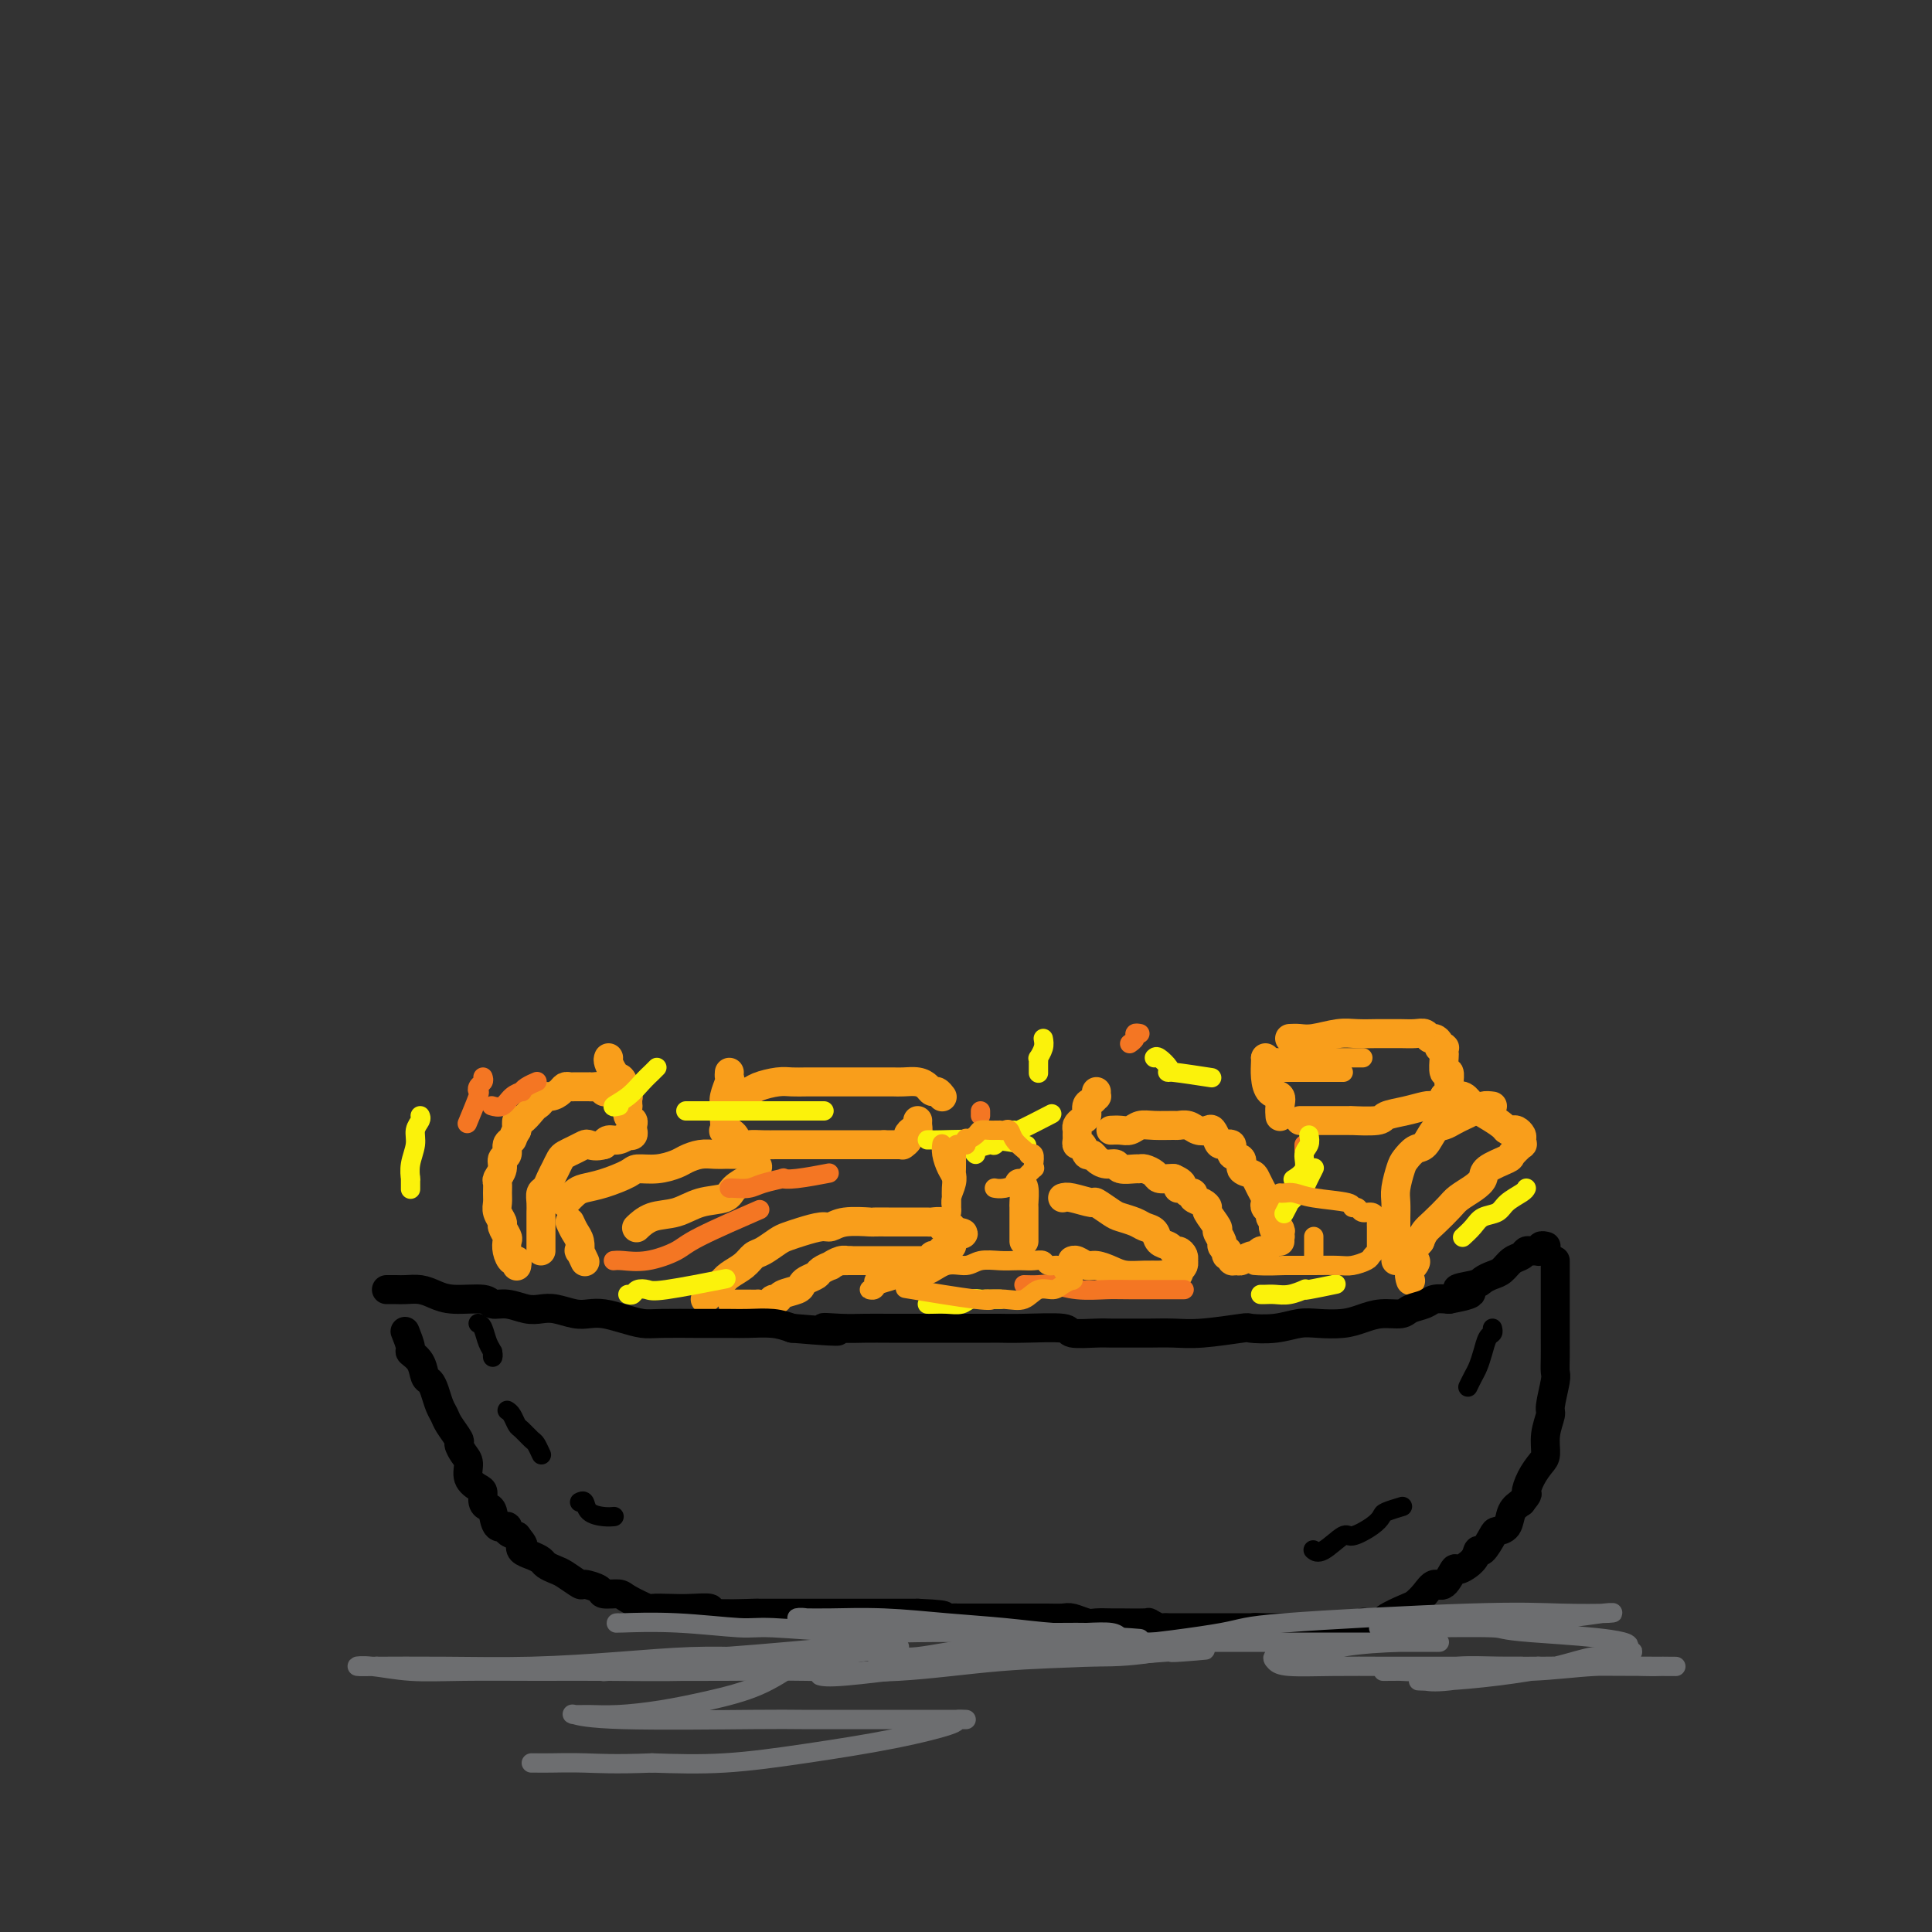 <svg viewBox='0 0 400 400' version='1.1' xmlns='http://www.w3.org/2000/svg' xmlns:xlink='http://www.w3.org/1999/xlink'><rect x="0" y="0" width="400" height="400" fill="#333333" stroke="none"/><g fill='none' stroke='#000000' stroke-width='6' stroke-linecap='round' stroke-linejoin='round'><path d='M84,276c-0.128,-0.320 -0.256,-0.639 0,0c0.256,0.639 0.895,2.237 1,3c0.105,0.763 -0.323,0.693 0,1c0.323,0.307 1.396,0.992 2,2c0.604,1.008 0.740,2.339 1,3c0.260,0.661 0.646,0.651 1,1c0.354,0.349 0.677,1.057 1,2c0.323,0.943 0.646,2.122 1,3c0.354,0.878 0.738,1.457 1,2c0.262,0.543 0.400,1.051 1,2c0.600,0.949 1.662,2.341 2,3c0.338,0.659 -0.046,0.586 0,1c0.046,0.414 0.524,1.314 1,2c0.476,0.686 0.950,1.157 1,2c0.050,0.843 -0.323,2.058 0,3c0.323,0.942 1.344,1.612 2,2c0.656,0.388 0.948,0.494 1,1c0.052,0.506 -0.136,1.413 0,2c0.136,0.587 0.595,0.854 1,1c0.405,0.146 0.755,0.172 1,1c0.245,0.828 0.385,2.459 1,3c0.615,0.541 1.704,-0.008 2,0c0.296,0.008 -0.201,0.574 0,1c0.201,0.426 1.101,0.713 2,1'/><path d='M107,318c1.798,2.262 1.293,1.915 1,2c-0.293,0.085 -0.373,0.600 0,1c0.373,0.400 1.201,0.683 2,1c0.799,0.317 1.570,0.667 2,1c0.430,0.333 0.519,0.649 1,1c0.481,0.351 1.355,0.738 2,1c0.645,0.262 1.060,0.400 2,1c0.940,0.600 2.406,1.663 3,2c0.594,0.337 0.317,-0.052 1,0c0.683,0.052 2.328,0.543 3,1c0.672,0.457 0.373,0.879 1,1c0.627,0.121 2.180,-0.059 3,0c0.820,0.059 0.906,0.356 2,1c1.094,0.644 3.195,1.636 4,2c0.805,0.364 0.313,0.101 1,0c0.687,-0.101 2.554,-0.041 4,0c1.446,0.041 2.472,0.064 4,0c1.528,-0.064 3.560,-0.213 4,0c0.440,0.213 -0.710,0.789 1,1c1.710,0.211 6.282,0.056 8,0c1.718,-0.056 0.584,-0.015 1,0c0.416,0.015 2.383,0.004 4,0c1.617,-0.004 2.883,-0.001 4,0c1.117,0.001 2.084,0.000 3,0c0.916,-0.000 1.781,-0.000 3,0c1.219,0.000 2.791,0.000 4,0c1.209,-0.000 2.056,-0.000 3,0c0.944,0.000 1.985,0.000 3,0c1.015,-0.000 2.004,-0.000 3,0c0.996,0.000 1.999,0.000 3,0c1.001,-0.000 2.001,-0.000 3,0'/><path d='M190,334c9.199,0.381 4.197,0.834 3,1c-1.197,0.166 1.410,0.044 3,0c1.590,-0.044 2.161,-0.012 3,0c0.839,0.012 1.944,0.003 3,0c1.056,-0.003 2.064,-0.001 3,0c0.936,0.001 1.802,0.001 3,0c1.198,-0.001 2.728,-0.001 4,0c1.272,0.001 2.284,0.004 3,0c0.716,-0.004 1.135,-0.015 2,0c0.865,0.015 2.176,0.057 3,0c0.824,-0.057 1.162,-0.211 2,0c0.838,0.211 2.176,0.789 3,1c0.824,0.211 1.133,0.056 2,0c0.867,-0.056 2.292,-0.011 3,0c0.708,0.011 0.701,-0.011 2,0c1.299,0.011 3.905,0.056 5,0c1.095,-0.056 0.679,-0.211 1,0c0.321,0.211 1.381,0.789 2,1c0.619,0.211 0.799,0.057 1,0c0.201,-0.057 0.425,-0.015 1,0c0.575,0.015 1.501,0.004 2,0c0.499,-0.004 0.570,-0.001 1,0c0.430,0.001 1.218,0.000 2,0c0.782,-0.000 1.557,-0.000 2,0c0.443,0.000 0.553,0.000 1,0c0.447,-0.000 1.232,-0.000 2,0c0.768,0.000 1.521,0.000 2,0c0.479,-0.000 0.685,-0.000 1,0c0.315,0.000 0.739,0.000 1,0c0.261,-0.000 0.360,-0.000 1,0c0.640,0.000 1.820,0.000 3,0'/><path d='M260,337c11.020,0.464 3.569,0.124 1,0c-2.569,-0.124 -0.255,-0.033 1,0c1.255,0.033 1.453,0.009 2,0c0.547,-0.009 1.443,-0.002 2,0c0.557,0.002 0.776,0.001 1,0c0.224,-0.001 0.455,-0.000 1,0c0.545,0.000 1.406,0.001 2,0c0.594,-0.001 0.923,-0.004 2,0c1.077,0.004 2.902,0.015 4,0c1.098,-0.015 1.468,-0.056 2,0c0.532,0.056 1.225,0.209 2,0c0.775,-0.209 1.633,-0.781 2,-1c0.367,-0.219 0.244,-0.085 1,0c0.756,0.085 2.391,0.123 3,0c0.609,-0.123 0.194,-0.405 1,-1c0.806,-0.595 2.834,-1.501 4,-2c1.166,-0.499 1.468,-0.590 2,-1c0.532,-0.410 1.292,-1.138 2,-2c0.708,-0.862 1.363,-1.858 2,-2c0.637,-0.142 1.256,0.570 2,0c0.744,-0.570 1.613,-2.423 2,-3c0.387,-0.577 0.293,0.122 1,0c0.707,-0.122 2.216,-1.066 3,-2c0.784,-0.934 0.844,-1.859 1,-2c0.156,-0.141 0.408,0.503 1,0c0.592,-0.503 1.523,-2.151 2,-3c0.477,-0.849 0.499,-0.898 1,-1c0.501,-0.102 1.481,-0.258 2,-1c0.519,-0.742 0.577,-2.069 1,-3c0.423,-0.931 1.212,-1.465 2,-2'/><path d='M315,311c1.741,-2.171 1.092,-1.598 1,-2c-0.092,-0.402 0.372,-1.778 1,-3c0.628,-1.222 1.421,-2.288 2,-3c0.579,-0.712 0.943,-1.070 1,-2c0.057,-0.930 -0.195,-2.433 0,-4c0.195,-1.567 0.837,-3.198 1,-4c0.163,-0.802 -0.152,-0.774 0,-2c0.152,-1.226 0.773,-3.707 1,-5c0.227,-1.293 0.061,-1.400 0,-2c-0.061,-0.600 -0.016,-1.694 0,-3c0.016,-1.306 0.004,-2.825 0,-4c-0.004,-1.175 -0.001,-2.006 0,-3c0.001,-0.994 0.000,-2.150 0,-3c-0.000,-0.850 -0.000,-1.394 0,-2c0.000,-0.606 0.000,-1.276 0,-2c-0.000,-0.724 -0.000,-1.504 0,-2c0.000,-0.496 0.000,-0.707 0,-1c-0.000,-0.293 -0.000,-0.667 0,-1c0.000,-0.333 0.000,-0.625 0,-1c-0.000,-0.375 -0.000,-0.832 0,-1c0.000,-0.168 0.000,-0.048 0,0c-0.000,0.048 -0.000,0.024 0,0'/></g>
<g fill='none' stroke='#F99E1B' stroke-width='6' stroke-linecap='round' stroke-linejoin='round'><path d='M146,269c1.119,-1.087 2.238,-2.174 3,-3c0.762,-0.826 1.167,-1.391 2,-2c0.833,-0.609 2.096,-1.262 3,-2c0.904,-0.738 1.451,-1.559 2,-2c0.549,-0.441 1.099,-0.500 2,-1c0.901,-0.500 2.152,-1.439 3,-2c0.848,-0.561 1.291,-0.742 2,-1c0.709,-0.258 1.683,-0.591 3,-1c1.317,-0.409 2.977,-0.894 4,-1c1.023,-0.106 1.409,0.168 2,0c0.591,-0.168 1.389,-0.777 3,-1c1.611,-0.223 4.036,-0.060 5,0c0.964,0.060 0.467,0.016 1,0c0.533,-0.016 2.097,-0.004 3,0c0.903,0.004 1.144,0.001 2,0c0.856,-0.001 2.328,-0.001 3,0c0.672,0.001 0.543,0.004 1,0c0.457,-0.004 1.498,-0.015 2,0c0.502,0.015 0.464,0.056 1,0c0.536,-0.056 1.646,-0.208 2,0c0.354,0.208 -0.050,0.777 0,1c0.050,0.223 0.552,0.098 1,0c0.448,-0.098 0.842,-0.171 1,0c0.158,0.171 0.079,0.585 0,1'/><path d='M197,255c4.794,0.238 1.281,0.833 0,1c-1.281,0.167 -0.328,-0.095 0,0c0.328,0.095 0.032,0.548 0,1c-0.032,0.452 0.202,0.905 0,1c-0.202,0.095 -0.838,-0.167 -1,0c-0.162,0.167 0.150,0.763 0,1c-0.150,0.237 -0.762,0.115 -1,0c-0.238,-0.115 -0.101,-0.223 0,0c0.101,0.223 0.167,0.778 0,1c-0.167,0.222 -0.566,0.112 -1,0c-0.434,-0.112 -0.904,-0.226 -1,0c-0.096,0.226 0.180,0.793 0,1c-0.180,0.207 -0.818,0.056 -1,0c-0.182,-0.056 0.092,-0.015 0,0c-0.092,0.015 -0.549,0.004 -1,0c-0.451,-0.004 -0.894,-0.001 -1,0c-0.106,0.001 0.126,0.000 0,0c-0.126,-0.000 -0.610,-0.000 -1,0c-0.390,0.000 -0.685,0.000 -1,0c-0.315,-0.000 -0.649,-0.000 -1,0c-0.351,0.000 -0.720,0.000 -1,0c-0.280,-0.000 -0.470,-0.000 -1,0c-0.530,0.000 -1.398,0.000 -2,0c-0.602,-0.000 -0.938,-0.000 -1,0c-0.062,0.000 0.149,0.000 0,0c-0.149,-0.000 -0.659,-0.000 -1,0c-0.341,0.000 -0.515,0.000 -1,0c-0.485,-0.000 -1.281,-0.000 -2,0c-0.719,0.000 -1.359,0.000 -2,0'/><path d='M176,261c-2.676,0.017 -1.365,0.060 -1,0c0.365,-0.060 -0.216,-0.223 -1,0c-0.784,0.223 -1.772,0.833 -2,1c-0.228,0.167 0.303,-0.110 0,0c-0.303,0.110 -1.441,0.607 -2,1c-0.559,0.393 -0.539,0.682 -1,1c-0.461,0.318 -1.405,0.664 -2,1c-0.595,0.336 -0.842,0.664 -1,1c-0.158,0.336 -0.226,0.682 -1,1c-0.774,0.318 -2.254,0.607 -3,1c-0.746,0.393 -0.759,0.890 -1,1c-0.241,0.110 -0.710,-0.167 -1,0c-0.290,0.167 -0.401,0.777 -1,1c-0.599,0.223 -1.688,0.060 -2,0c-0.312,-0.060 0.151,-0.016 0,0c-0.151,0.016 -0.916,0.004 -2,0c-1.084,-0.004 -2.486,-0.001 -3,0c-0.514,0.001 -0.138,0.000 0,0c0.138,-0.000 0.040,-0.000 0,0c-0.040,0.000 -0.020,0.000 0,0'/><path d='M230,234c0.663,-0.030 1.327,-0.061 2,0c0.673,0.061 1.356,0.213 2,0c0.644,-0.213 1.250,-0.790 2,-1c0.750,-0.210 1.643,-0.053 3,0c1.357,0.053 3.180,0.000 4,0c0.820,-0.000 0.639,0.051 1,0c0.361,-0.051 1.263,-0.203 2,0c0.737,0.203 1.309,0.763 2,1c0.691,0.237 1.500,0.153 2,0c0.500,-0.153 0.692,-0.374 1,0c0.308,0.374 0.732,1.342 1,2c0.268,0.658 0.382,1.006 1,1c0.618,-0.006 1.742,-0.366 2,0c0.258,0.366 -0.348,1.459 0,2c0.348,0.541 1.651,0.529 2,1c0.349,0.471 -0.257,1.425 0,2c0.257,0.575 1.375,0.770 2,1c0.625,0.230 0.755,0.495 1,1c0.245,0.505 0.606,1.248 1,2c0.394,0.752 0.823,1.511 1,2c0.177,0.489 0.103,0.708 0,1c-0.103,0.292 -0.234,0.655 0,1c0.234,0.345 0.832,0.670 1,1c0.168,0.330 -0.095,0.666 0,1c0.095,0.334 0.547,0.667 1,1'/><path d='M264,253c2.182,3.123 0.637,1.429 0,1c-0.637,-0.429 -0.367,0.407 0,1c0.367,0.593 0.830,0.942 1,1c0.170,0.058 0.046,-0.177 0,0c-0.046,0.177 -0.013,0.765 0,1c0.013,0.235 0.007,0.118 0,0'/><path d='M227,226c-0.022,0.449 -0.044,0.898 0,1c0.044,0.102 0.153,-0.141 0,0c-0.153,0.141 -0.566,0.668 -1,1c-0.434,0.332 -0.887,0.470 -1,1c-0.113,0.530 0.113,1.451 0,2c-0.113,0.549 -0.566,0.724 -1,1c-0.434,0.276 -0.849,0.653 -1,1c-0.151,0.347 -0.037,0.665 0,1c0.037,0.335 -0.001,0.686 0,1c0.001,0.314 0.042,0.591 0,1c-0.042,0.409 -0.167,0.949 0,1c0.167,0.051 0.625,-0.389 1,0c0.375,0.389 0.668,1.606 1,2c0.332,0.394 0.703,-0.034 1,0c0.297,0.034 0.521,0.531 1,1c0.479,0.469 1.214,0.910 2,1c0.786,0.090 1.624,-0.173 2,0c0.376,0.173 0.290,0.781 1,1c0.710,0.219 2.217,0.048 3,0c0.783,-0.048 0.843,0.026 1,0c0.157,-0.026 0.409,-0.150 1,0c0.591,0.150 1.519,0.576 2,1c0.481,0.424 0.514,0.845 1,1c0.486,0.155 1.425,0.044 2,0c0.575,-0.044 0.788,-0.022 1,0'/><path d='M243,244c2.962,1.244 1.366,1.853 1,2c-0.366,0.147 0.497,-0.168 1,0c0.503,0.168 0.647,0.819 1,1c0.353,0.181 0.916,-0.108 1,0c0.084,0.108 -0.309,0.614 0,1c0.309,0.386 1.322,0.652 2,1c0.678,0.348 1.023,0.780 1,1c-0.023,0.220 -0.414,0.230 0,1c0.414,0.770 1.631,2.301 2,3c0.369,0.699 -0.111,0.564 0,1c0.111,0.436 0.813,1.441 1,2c0.187,0.559 -0.142,0.670 0,1c0.142,0.330 0.755,0.877 1,1c0.245,0.123 0.121,-0.178 0,0c-0.121,0.178 -0.241,0.833 0,1c0.241,0.167 0.842,-0.156 1,0c0.158,0.156 -0.126,0.789 0,1c0.126,0.211 0.664,0.000 1,0c0.336,-0.000 0.472,0.210 1,0c0.528,-0.210 1.448,-0.841 2,-1c0.552,-0.159 0.736,0.153 1,0c0.264,-0.153 0.610,-0.772 1,-1c0.390,-0.228 0.826,-0.065 1,0c0.174,0.065 0.087,0.033 0,0'/><path d='M129,227c-0.374,-0.415 -0.748,-0.829 -1,-1c-0.252,-0.171 -0.384,-0.098 -1,0c-0.616,0.098 -1.718,0.223 -2,0c-0.282,-0.223 0.256,-0.792 0,-1c-0.256,-0.208 -1.308,-0.056 -2,0c-0.692,0.056 -1.026,0.015 -1,0c0.026,-0.015 0.410,-0.004 0,0c-0.410,0.004 -1.616,0.000 -2,0c-0.384,-0.000 0.052,0.003 0,0c-0.052,-0.003 -0.594,-0.011 -1,0c-0.406,0.011 -0.677,0.041 -1,0c-0.323,-0.041 -0.699,-0.152 -1,0c-0.301,0.152 -0.529,0.566 -1,1c-0.471,0.434 -1.186,0.889 -2,1c-0.814,0.111 -1.727,-0.120 -2,0c-0.273,0.120 0.095,0.591 0,1c-0.095,0.409 -0.653,0.756 -1,1c-0.347,0.244 -0.485,0.385 -1,1c-0.515,0.615 -1.408,1.704 -2,2c-0.592,0.296 -0.883,-0.201 -1,0c-0.117,0.201 -0.058,1.101 0,2'/><path d='M107,234c-0.935,1.505 -0.771,1.768 -1,2c-0.229,0.232 -0.850,0.433 -1,1c-0.150,0.567 0.170,1.499 0,2c-0.170,0.501 -0.830,0.571 -1,1c-0.170,0.429 0.151,1.217 0,2c-0.151,0.783 -0.774,1.560 -1,2c-0.226,0.440 -0.057,0.542 0,1c0.057,0.458 0.000,1.274 0,2c-0.000,0.726 0.056,1.364 0,2c-0.056,0.636 -0.225,1.269 0,2c0.225,0.731 0.844,1.560 1,2c0.156,0.440 -0.152,0.490 0,1c0.152,0.510 0.762,1.481 1,2c0.238,0.519 0.102,0.588 0,1c-0.102,0.412 -0.171,1.168 0,2c0.171,0.832 0.582,1.738 1,2c0.418,0.262 0.843,-0.122 1,0c0.157,0.122 0.045,0.749 0,1c-0.045,0.251 -0.022,0.125 0,0'/><path d='M126,219c-0.089,0.225 -0.178,0.450 0,1c0.178,0.550 0.622,1.423 1,2c0.378,0.577 0.690,0.856 1,1c0.310,0.144 0.619,0.152 1,1c0.381,0.848 0.833,2.535 1,3c0.167,0.465 0.049,-0.293 0,0c-0.049,0.293 -0.027,1.636 0,2c0.027,0.364 0.060,-0.252 0,0c-0.060,0.252 -0.213,1.373 0,2c0.213,0.627 0.790,0.760 1,1c0.210,0.240 0.052,0.586 0,1c-0.052,0.414 0.002,0.894 0,1c-0.002,0.106 -0.059,-0.164 0,0c0.059,0.164 0.233,0.761 0,1c-0.233,0.239 -0.875,0.119 -1,0c-0.125,-0.119 0.265,-0.238 0,0c-0.265,0.238 -1.187,0.833 -2,1c-0.813,0.167 -1.518,-0.095 -2,0c-0.482,0.095 -0.741,0.548 -1,1'/><path d='M125,237c-1.572,0.477 -2.501,0.168 -3,0c-0.499,-0.168 -0.567,-0.197 -1,0c-0.433,0.197 -1.229,0.619 -2,1c-0.771,0.381 -1.516,0.722 -2,1c-0.484,0.278 -0.708,0.493 -1,1c-0.292,0.507 -0.653,1.304 -1,2c-0.347,0.696 -0.682,1.290 -1,2c-0.318,0.710 -0.621,1.537 -1,2c-0.379,0.463 -0.834,0.560 -1,1c-0.166,0.440 -0.045,1.221 0,2c0.045,0.779 0.012,1.557 0,2c-0.012,0.443 -0.003,0.552 0,1c0.003,0.448 0.001,1.234 0,2c-0.001,0.766 -0.000,1.512 0,2c0.000,0.488 0.000,0.718 0,1c-0.000,0.282 -0.000,0.614 0,1c0.000,0.386 0.000,0.824 0,1c-0.000,0.176 -0.000,0.088 0,0'/><path d='M309,229c-0.667,-0.089 -1.333,-0.178 -2,0c-0.667,0.178 -1.333,0.623 -2,1c-0.667,0.377 -1.333,0.686 -2,1c-0.667,0.314 -1.333,0.632 -2,1c-0.667,0.368 -1.334,0.784 -2,1c-0.666,0.216 -1.330,0.230 -2,1c-0.670,0.770 -1.346,2.296 -2,3c-0.654,0.704 -1.285,0.586 -2,1c-0.715,0.414 -1.512,1.361 -2,2c-0.488,0.639 -0.667,0.971 -1,2c-0.333,1.029 -0.821,2.756 -1,4c-0.179,1.244 -0.048,2.007 0,3c0.048,0.993 0.013,2.217 0,3c-0.013,0.783 -0.003,1.127 0,2c0.003,0.873 0.001,2.276 0,3c-0.001,0.724 -0.000,0.768 0,1c0.000,0.232 0.000,0.650 0,1c-0.000,0.350 -0.000,0.630 0,1c0.000,0.370 0.000,0.830 0,1c-0.000,0.170 -0.000,0.048 0,0c0.000,-0.048 0.000,-0.024 0,0'/><path d='M300,227c0.239,0.048 0.477,0.096 1,0c0.523,-0.096 1.330,-0.337 2,0c0.670,0.337 1.202,1.253 2,2c0.798,0.747 1.863,1.324 3,2c1.137,0.676 2.347,1.452 3,2c0.653,0.548 0.750,0.867 1,1c0.250,0.133 0.655,0.078 1,0c0.345,-0.078 0.630,-0.181 1,0c0.370,0.181 0.824,0.644 1,1c0.176,0.356 0.076,0.605 0,1c-0.076,0.395 -0.126,0.935 0,1c0.126,0.065 0.427,-0.344 0,0c-0.427,0.344 -1.583,1.443 -2,2c-0.417,0.557 -0.093,0.572 -1,1c-0.907,0.428 -3.043,1.268 -4,2c-0.957,0.732 -0.735,1.355 -1,2c-0.265,0.645 -1.016,1.314 -2,2c-0.984,0.686 -2.200,1.391 -3,2c-0.800,0.609 -1.183,1.122 -2,2c-0.817,0.878 -2.066,2.121 -3,3c-0.934,0.879 -1.553,1.394 -2,2c-0.447,0.606 -0.724,1.303 -1,2'/><path d='M294,257c-3.415,3.911 -1.451,3.687 -1,4c0.451,0.313 -0.609,1.161 -1,2c-0.391,0.839 -0.112,1.668 0,2c0.112,0.332 0.056,0.166 0,0'/><path d='M152,226c0.230,-0.022 0.459,-0.044 1,0c0.541,0.044 1.393,0.155 2,0c0.607,-0.155 0.967,-0.578 2,-1c1.033,-0.422 2.737,-0.845 4,-1c1.263,-0.155 2.084,-0.041 3,0c0.916,0.041 1.926,0.011 3,0c1.074,-0.011 2.212,-0.003 3,0c0.788,0.003 1.226,0.001 2,0c0.774,-0.001 1.884,-0.000 3,0c1.116,0.000 2.237,0.000 3,0c0.763,-0.000 1.166,-0.001 2,0c0.834,0.001 2.097,0.003 3,0c0.903,-0.003 1.446,-0.011 2,0c0.554,0.011 1.118,0.040 2,0c0.882,-0.040 2.082,-0.151 3,0c0.918,0.151 1.552,0.562 2,1c0.448,0.438 0.708,0.902 1,1c0.292,0.098 0.614,-0.170 1,0c0.386,0.170 0.835,0.776 1,1c0.165,0.224 0.047,0.064 0,0c-0.047,-0.064 -0.024,-0.032 0,0'/><path d='M151,222c-0.030,0.385 -0.061,0.770 0,1c0.061,0.230 0.212,0.304 0,1c-0.212,0.696 -0.789,2.013 -1,3c-0.211,0.987 -0.056,1.645 0,2c0.056,0.355 0.013,0.406 0,1c-0.013,0.594 0.003,1.730 0,2c-0.003,0.270 -0.027,-0.327 0,0c0.027,0.327 0.103,1.576 0,2c-0.103,0.424 -0.387,0.023 0,0c0.387,-0.023 1.443,0.334 2,1c0.557,0.666 0.613,1.643 1,2c0.387,0.357 1.104,0.096 2,0c0.896,-0.096 1.971,-0.026 3,0c1.029,0.026 2.012,0.007 3,0c0.988,-0.007 1.980,-0.002 3,0c1.020,0.002 2.069,0.000 3,0c0.931,-0.000 1.746,-0.000 3,0c1.254,0.000 2.947,0.000 4,0c1.053,-0.000 1.466,-0.000 2,0c0.534,0.000 1.190,0.000 2,0c0.810,-0.000 1.774,-0.000 2,0c0.226,0.000 -0.285,0.000 0,0c0.285,-0.000 1.367,-0.000 2,0c0.633,0.000 0.816,0.000 1,0'/><path d='M183,237c4.804,0.000 1.813,0.000 1,0c-0.813,-0.000 0.553,-0.000 1,0c0.447,0.000 -0.025,0.001 0,0c0.025,-0.001 0.547,-0.003 1,0c0.453,0.003 0.839,0.012 1,0c0.161,-0.012 0.099,-0.046 0,0c-0.099,0.046 -0.233,0.171 0,0c0.233,-0.171 0.833,-0.637 1,-1c0.167,-0.363 -0.099,-0.623 0,-1c0.099,-0.377 0.562,-0.872 1,-1c0.438,-0.128 0.849,0.109 1,0c0.151,-0.109 0.040,-0.565 0,-1c-0.040,-0.435 -0.011,-0.849 0,-1c0.011,-0.151 0.003,-0.041 0,0c-0.003,0.041 -0.001,0.012 0,0c0.001,-0.012 0.000,-0.006 0,0'/><path d='M211,245c0.423,0.091 0.845,0.181 1,1c0.155,0.819 0.041,2.366 0,3c-0.041,0.634 -0.011,0.355 0,1c0.011,0.645 0.003,2.215 0,3c-0.003,0.785 -0.001,0.785 0,1c0.001,0.215 0.000,0.645 0,1c-0.000,0.355 -0.000,0.634 0,1c0.000,0.366 0.000,0.819 0,1c-0.000,0.181 -0.000,0.091 0,0'/><path d='M220,248c0.401,-0.128 0.802,-0.256 2,0c1.198,0.256 3.192,0.894 4,1c0.808,0.106 0.429,-0.322 1,0c0.571,0.322 2.093,1.395 3,2c0.907,0.605 1.197,0.743 2,1c0.803,0.257 2.117,0.632 3,1c0.883,0.368 1.336,0.730 2,1c0.664,0.270 1.540,0.450 2,1c0.460,0.550 0.505,1.471 1,2c0.495,0.529 1.439,0.668 2,1c0.561,0.332 0.739,0.859 1,1c0.261,0.141 0.607,-0.103 1,0c0.393,0.103 0.835,0.552 1,1c0.165,0.448 0.055,0.893 0,1c-0.055,0.107 -0.053,-0.125 0,0c0.053,0.125 0.158,0.607 0,1c-0.158,0.393 -0.579,0.696 -1,1'/><path d='M244,263c0.408,1.463 -1.073,1.121 -2,1c-0.927,-0.121 -1.302,-0.023 -2,0c-0.698,0.023 -1.720,-0.031 -3,0c-1.280,0.031 -2.819,0.148 -4,0c-1.181,-0.148 -2.005,-0.562 -3,-1c-0.995,-0.438 -2.162,-0.902 -3,-1c-0.838,-0.098 -1.348,0.170 -2,0c-0.652,-0.170 -1.445,-0.776 -2,-1c-0.555,-0.224 -0.873,-0.064 -1,0c-0.127,0.064 -0.064,0.032 0,0'/><path d='M118,253c0.312,0.684 0.623,1.368 1,2c0.377,0.632 0.819,1.213 1,2c0.181,0.787 0.101,1.780 0,2c-0.101,0.220 -0.223,-0.333 0,0c0.223,0.333 0.791,1.551 1,2c0.209,0.449 0.060,0.128 0,0c-0.060,-0.128 -0.030,-0.064 0,0'/><path d='M117,249c0.702,-0.748 1.404,-1.497 2,-2c0.596,-0.503 1.085,-0.761 2,-1c0.915,-0.239 2.255,-0.459 4,-1c1.745,-0.541 3.895,-1.401 5,-2c1.105,-0.599 1.167,-0.935 2,-1c0.833,-0.065 2.439,0.140 4,0c1.561,-0.140 3.076,-0.626 4,-1c0.924,-0.374 1.255,-0.636 2,-1c0.745,-0.364 1.902,-0.830 3,-1c1.098,-0.170 2.136,-0.046 3,0c0.864,0.046 1.555,0.012 2,0c0.445,-0.012 0.644,-0.003 1,0c0.356,0.003 0.870,0.001 1,0c0.130,-0.001 -0.124,-0.000 0,0c0.124,0.000 0.625,-0.001 1,0c0.375,0.001 0.622,0.003 1,0c0.378,-0.003 0.886,-0.012 1,0c0.114,0.012 -0.165,0.044 0,0c0.165,-0.044 0.775,-0.166 1,0c0.225,0.166 0.064,0.619 0,1c-0.064,0.381 -0.032,0.691 0,1'/><path d='M156,241c1.703,0.550 0.460,0.923 0,1c-0.460,0.077 -0.137,-0.144 0,0c0.137,0.144 0.088,0.653 0,1c-0.088,0.347 -0.217,0.531 -1,1c-0.783,0.469 -2.222,1.224 -3,2c-0.778,0.776 -0.896,1.575 -2,2c-1.104,0.425 -3.196,0.478 -5,1c-1.804,0.522 -3.320,1.513 -5,2c-1.680,0.487 -3.522,0.471 -5,1c-1.478,0.529 -2.590,1.604 -3,2c-0.410,0.396 -0.117,0.113 0,0c0.117,-0.113 0.059,-0.057 0,0'/><path d='M262,219c0.014,0.169 0.028,0.338 0,1c-0.028,0.662 -0.099,1.817 0,3c0.099,1.183 0.366,2.394 1,3c0.634,0.606 1.634,0.606 2,1c0.366,0.394 0.099,1.183 0,2c-0.099,0.817 -0.028,1.662 0,2c0.028,0.338 0.014,0.169 0,0'/><path d='M267,215c0.633,-0.030 1.265,-0.061 2,0c0.735,0.061 1.571,0.212 3,0c1.429,-0.212 3.449,-0.789 5,-1c1.551,-0.211 2.631,-0.056 4,0c1.369,0.056 3.025,0.014 4,0c0.975,-0.014 1.270,0.000 2,0c0.730,-0.000 1.897,-0.015 3,0c1.103,0.015 2.142,0.059 3,0c0.858,-0.059 1.535,-0.222 2,0c0.465,0.222 0.717,0.830 1,1c0.283,0.170 0.598,-0.099 1,0c0.402,0.099 0.892,0.566 1,1c0.108,0.434 -0.167,0.835 0,1c0.167,0.165 0.776,0.095 1,0c0.224,-0.095 0.064,-0.213 0,0c-0.064,0.213 -0.031,0.758 0,1c0.031,0.242 0.061,0.179 0,1c-0.061,0.821 -0.212,2.524 0,3c0.212,0.476 0.789,-0.276 1,0c0.211,0.276 0.057,1.580 0,2c-0.057,0.420 -0.018,-0.045 0,0c0.018,0.045 0.015,0.600 0,1c-0.015,0.400 -0.043,0.646 0,1c0.043,0.354 0.155,0.815 0,1c-0.155,0.185 -0.578,0.092 -1,0'/><path d='M299,227c0.084,2.322 -1.206,2.129 -2,2c-0.794,-0.129 -1.094,-0.192 -2,0c-0.906,0.192 -2.420,0.640 -4,1c-1.580,0.360 -3.226,0.632 -4,1c-0.774,0.368 -0.677,0.831 -2,1c-1.323,0.169 -4.065,0.045 -5,0c-0.935,-0.045 -0.063,-0.012 0,0c0.063,0.012 -0.684,0.003 -1,0c-0.316,-0.003 -0.200,-0.001 -2,0c-1.800,0.001 -5.514,0.000 -7,0c-1.486,-0.000 -0.743,-0.000 0,0'/></g>
<g fill='none' stroke='#000000' stroke-width='6' stroke-linecap='round' stroke-linejoin='round'><path d='M80,267c0.691,-0.006 1.382,-0.012 2,0c0.618,0.012 1.164,0.040 2,0c0.836,-0.040 1.963,-0.150 3,0c1.037,0.150 1.985,0.561 3,1c1.015,0.439 2.099,0.906 4,1c1.901,0.094 4.620,-0.185 6,0c1.380,0.185 1.421,0.833 2,1c0.579,0.167 1.695,-0.148 3,0c1.305,0.148 2.800,0.758 4,1c1.200,0.242 2.105,0.117 3,0c0.895,-0.117 1.778,-0.225 3,0c1.222,0.225 2.781,0.782 4,1c1.219,0.218 2.096,0.097 3,0c0.904,-0.097 1.833,-0.170 3,0c1.167,0.170 2.571,0.581 4,1c1.429,0.419 2.882,0.844 4,1c1.118,0.156 1.900,0.042 4,0c2.100,-0.042 5.517,-0.012 7,0c1.483,0.012 1.033,0.006 2,0c0.967,-0.006 3.352,-0.012 5,0c1.648,0.012 2.559,0.042 4,0c1.441,-0.042 3.412,-0.155 5,0c1.588,0.155 2.794,0.577 4,1'/><path d='M164,275c14.462,1.238 8.618,0.332 7,0c-1.618,-0.332 0.991,-0.089 3,0c2.009,0.089 3.419,0.024 5,0c1.581,-0.024 3.335,-0.006 5,0c1.665,0.006 3.242,0.002 5,0c1.758,-0.002 3.697,-0.000 5,0c1.303,0.000 1.968,-0.001 4,0c2.032,0.001 5.430,0.004 7,0c1.570,-0.004 1.313,-0.015 2,0c0.687,0.015 2.318,0.057 5,0c2.682,-0.057 6.415,-0.211 8,0c1.585,0.211 1.020,0.789 2,1c0.980,0.211 3.503,0.056 5,0c1.497,-0.056 1.967,-0.014 3,0c1.033,0.014 2.628,0.000 4,0c1.372,-0.000 2.521,0.014 4,0c1.479,-0.014 3.286,-0.055 5,0c1.714,0.055 3.333,0.207 6,0c2.667,-0.207 6.382,-0.774 8,-1c1.618,-0.226 1.139,-0.112 2,0c0.861,0.112 3.062,0.224 5,0c1.938,-0.224 3.613,-0.782 5,-1c1.387,-0.218 2.487,-0.096 4,0c1.513,0.096 3.440,0.166 5,0c1.560,-0.166 2.754,-0.569 4,-1c1.246,-0.431 2.546,-0.890 4,-1c1.454,-0.110 3.064,0.128 4,0c0.936,-0.128 1.199,-0.622 2,-1c0.801,-0.378 2.139,-0.640 3,-1c0.861,-0.360 1.246,-0.817 2,-1c0.754,-0.183 1.877,-0.091 3,0'/><path d='M300,269c8.186,-1.488 3.152,-1.707 2,-2c-1.152,-0.293 1.578,-0.660 3,-1c1.422,-0.340 1.537,-0.654 2,-1c0.463,-0.346 1.276,-0.723 2,-1c0.724,-0.277 1.360,-0.452 2,-1c0.640,-0.548 1.284,-1.468 2,-2c0.716,-0.532 1.502,-0.678 2,-1c0.498,-0.322 0.707,-0.822 1,-1c0.293,-0.178 0.671,-0.034 1,0c0.329,0.034 0.610,-0.044 1,0c0.390,0.044 0.889,0.208 1,0c0.111,-0.208 -0.166,-0.788 0,-1c0.166,-0.212 0.775,-0.057 1,0c0.225,0.057 0.064,0.016 0,0c-0.064,-0.016 -0.032,-0.008 0,0'/></g>
<g fill='none' stroke='#F47623' stroke-width='4' stroke-linecap='round' stroke-linejoin='round'><path d='M102,229c-0.182,-0.052 -0.365,-0.104 0,0c0.365,0.104 1.276,0.365 2,0c0.724,-0.365 1.259,-1.355 2,-2c0.741,-0.645 1.688,-0.943 2,-1c0.312,-0.057 -0.009,0.129 0,0c0.009,-0.129 0.349,-0.573 1,-1c0.651,-0.427 1.615,-0.836 2,-1c0.385,-0.164 0.193,-0.082 0,0'/><path d='M100,223c0.109,0.342 0.218,0.685 0,1c-0.218,0.315 -0.763,0.604 -1,1c-0.237,0.396 -0.167,0.900 0,1c0.167,0.100 0.429,-0.204 0,1c-0.429,1.204 -1.551,3.915 -2,5c-0.449,1.085 -0.224,0.542 0,0'/><path d='M151,246c0.141,-0.022 0.281,-0.045 1,0c0.719,0.045 2.016,0.157 3,0c0.984,-0.157 1.655,-0.582 3,-1c1.345,-0.418 3.363,-0.830 4,-1c0.637,-0.170 -0.108,-0.097 0,0c0.108,0.097 1.067,0.218 3,0c1.933,-0.218 4.838,-0.777 6,-1c1.162,-0.223 0.581,-0.112 0,0'/><path d='M127,261c0.444,-0.047 0.888,-0.094 2,0c1.112,0.094 2.892,0.329 5,0c2.108,-0.329 4.544,-1.222 6,-2c1.456,-0.778 1.930,-1.440 5,-3c3.070,-1.560 8.734,-4.017 11,-5c2.266,-0.983 1.133,-0.491 0,0'/><path d='M203,230c0.000,0.417 0.000,0.833 0,1c0.000,0.167 0.000,0.083 0,0'/><path d='M212,266c1.036,0.030 2.073,0.061 3,0c0.927,-0.061 1.746,-0.212 3,0c1.254,0.212 2.944,0.789 5,1c2.056,0.211 4.479,0.057 6,0c1.521,-0.057 2.140,-0.015 5,0c2.860,0.015 7.960,0.004 10,0c2.040,-0.004 1.020,-0.002 0,0'/><path d='M270,237c0.000,0.417 0.000,0.833 0,1c0.000,0.167 0.000,0.083 0,0'/><path d='M196,237c0.000,0.000 0.100,0.100 0.1,0.1'/><path d='M236,214c-0.452,-0.083 -0.905,-0.167 -1,0c-0.095,0.167 0.167,0.583 0,1c-0.167,0.417 -0.762,0.833 -1,1c-0.238,0.167 -0.119,0.083 0,0'/></g>
<g fill='none' stroke='#FBF20B' stroke-width='4' stroke-linecap='round' stroke-linejoin='round'><path d='M142,230c0.597,0.000 1.194,0.000 2,0c0.806,0.000 1.819,0.000 3,0c1.181,-0.000 2.528,0.000 4,0c1.472,0.000 3.067,0.000 4,0c0.933,-0.000 1.203,0.000 2,0c0.797,0.000 2.121,0.000 3,0c0.879,0.000 1.312,0.000 2,0c0.688,0.000 1.632,-0.000 2,0c0.368,0.000 0.161,0.000 0,0c-0.161,0.000 -0.274,0.000 1,0c1.274,0.000 3.935,0.000 5,0c1.065,0.000 0.532,0.000 0,0'/><path d='M136,221c-0.261,0.271 -0.521,0.542 -1,1c-0.479,0.458 -1.175,1.103 -2,2c-0.825,0.897 -1.778,2.044 -3,3c-1.222,0.956 -2.714,1.719 -3,2c-0.286,0.281 0.632,0.080 1,0c0.368,-0.080 0.184,-0.040 0,0'/><path d='M87,231c0.121,0.261 0.243,0.522 0,1c-0.243,0.478 -0.850,1.172 -1,2c-0.150,0.828 0.156,1.789 0,3c-0.156,1.211 -0.774,2.672 -1,4c-0.226,1.328 -0.061,2.524 0,3c0.061,0.476 0.016,0.231 0,0c-0.016,-0.231 -0.004,-0.447 0,0c0.004,0.447 0.001,1.556 0,2c-0.001,0.444 -0.001,0.222 0,0'/><path d='M192,270c0.162,0.008 0.325,0.016 1,0c0.675,-0.016 1.864,-0.057 3,0c1.136,0.057 2.219,0.211 3,0c0.781,-0.211 1.260,-0.789 2,-1c0.740,-0.211 1.740,-0.057 2,0c0.260,0.057 -0.219,0.015 0,0c0.219,-0.015 1.136,-0.004 2,0c0.864,0.004 1.675,0.001 2,0c0.325,-0.001 0.162,-0.001 0,0'/><path d='M130,268c0.361,0.109 0.722,0.218 1,0c0.278,-0.218 0.472,-0.763 1,-1c0.528,-0.237 1.389,-0.167 2,0c0.611,0.167 0.972,0.429 4,0c3.028,-0.429 8.722,-1.551 11,-2c2.278,-0.449 1.139,-0.224 0,0'/><path d='M202,239c-0.321,-0.296 -0.642,-0.592 0,-1c0.642,-0.408 2.247,-0.930 3,-1c0.753,-0.070 0.655,0.310 1,0c0.345,-0.310 1.134,-1.310 2,-2c0.866,-0.690 1.809,-1.072 2,-1c0.191,0.072 -0.372,0.596 1,0c1.372,-0.596 4.678,-2.313 6,-3c1.322,-0.687 0.661,-0.343 0,0'/><path d='M216,215c0.113,0.615 0.226,1.230 0,2c-0.226,0.770 -0.793,1.695 -1,2c-0.207,0.305 -0.056,-0.011 0,0c0.056,0.011 0.015,0.349 0,1c-0.015,0.651 -0.004,1.615 0,2c0.004,0.385 0.002,0.193 0,0'/><path d='M192,236c0.443,-0.008 0.887,-0.016 1,0c0.113,0.016 -0.104,0.056 2,0c2.104,-0.056 6.528,-0.207 10,0c3.472,0.207 5.992,0.774 7,1c1.008,0.226 0.504,0.113 0,0'/><path d='M261,268c0.263,0.008 0.526,0.016 1,0c0.474,-0.016 1.159,-0.056 2,0c0.841,0.056 1.837,0.207 3,0c1.163,-0.207 2.491,-0.774 3,-1c0.509,-0.226 0.198,-0.112 0,0c-0.198,0.112 -0.284,0.223 1,0c1.284,-0.223 3.938,-0.778 5,-1c1.062,-0.222 0.531,-0.111 0,0'/><path d='M271,235c0.129,0.694 0.258,1.388 0,2c-0.258,0.612 -0.904,1.144 -1,2c-0.096,0.856 0.359,2.038 0,3c-0.359,0.962 -1.531,1.703 -2,2c-0.469,0.297 -0.234,0.148 0,0'/><path d='M239,219c0.203,-0.194 0.406,-0.388 1,0c0.594,0.388 1.579,1.358 2,2c0.421,0.642 0.278,0.956 0,1c-0.278,0.044 -0.690,-0.180 1,0c1.690,0.180 5.483,0.766 7,1c1.517,0.234 0.759,0.117 0,0'/><path d='M316,246c-0.122,0.252 -0.245,0.504 -1,1c-0.755,0.496 -2.143,1.237 -3,2c-0.857,0.763 -1.183,1.550 -2,2c-0.817,0.450 -2.126,0.564 -3,1c-0.874,0.436 -1.312,1.194 -2,2c-0.688,0.806 -1.625,1.659 -2,2c-0.375,0.341 -0.187,0.171 0,0'/><path d='M272,242c0.087,-0.169 0.173,-0.339 0,0c-0.173,0.339 -0.606,1.185 -1,2c-0.394,0.815 -0.750,1.599 -1,2c-0.250,0.401 -0.393,0.420 -1,1c-0.607,0.580 -1.678,1.723 -2,2c-0.322,0.277 0.106,-0.310 0,0c-0.106,0.310 -0.744,1.517 -1,2c-0.256,0.483 -0.128,0.241 0,0'/></g>
<g fill='none' stroke='#000000' stroke-width='4' stroke-linecap='round' stroke-linejoin='round'><path d='M99,274c0.340,0.133 0.679,0.267 1,1c0.321,0.733 0.622,2.067 1,3c0.378,0.933 0.833,1.467 1,2c0.167,0.533 0.045,1.067 0,1c-0.045,-0.067 -0.013,-0.733 0,-1c0.013,-0.267 0.006,-0.133 0,0'/><path d='M105,292c0.325,0.211 0.650,0.423 1,1c0.350,0.577 0.724,1.521 1,2c0.276,0.479 0.452,0.493 1,1c0.548,0.507 1.466,1.507 2,2c0.534,0.493 0.682,0.479 1,1c0.318,0.521 0.805,1.577 1,2c0.195,0.423 0.097,0.211 0,0'/><path d='M120,311c0.384,-0.196 0.769,-0.392 1,0c0.231,0.392 0.309,1.373 1,2c0.691,0.627 1.994,0.900 3,1c1.006,0.100 1.716,0.029 2,0c0.284,-0.029 0.142,-0.014 0,0'/><path d='M272,321c-0.114,-0.094 -0.228,-0.189 0,0c0.228,0.189 0.797,0.660 2,0c1.203,-0.660 3.041,-2.453 4,-3c0.959,-0.547 1.039,0.151 2,0c0.961,-0.151 2.805,-1.151 4,-2c1.195,-0.849 1.743,-1.547 2,-2c0.257,-0.453 0.223,-0.660 1,-1c0.777,-0.340 2.365,-0.811 3,-1c0.635,-0.189 0.318,-0.094 0,0'/><path d='M309,275c0.089,0.379 0.179,0.759 0,1c-0.179,0.241 -0.626,0.345 -1,1c-0.374,0.655 -0.675,1.861 -1,3c-0.325,1.139 -0.675,2.213 -1,3c-0.325,0.787 -0.626,1.289 -1,2c-0.374,0.711 -0.821,1.632 -1,2c-0.179,0.368 -0.089,0.184 0,0'/></g>
<g fill='none' stroke='#6D6E70' stroke-width='4' stroke-linecap='round' stroke-linejoin='round'><path d='M128,336c-0.457,0.033 -0.915,0.065 1,0c1.915,-0.065 6.201,-0.228 11,0c4.799,0.228 10.110,0.846 13,1c2.890,0.154 3.358,-0.155 7,0c3.642,0.155 10.459,0.774 16,1c5.541,0.226 9.806,0.061 14,0c4.194,-0.061 8.319,-0.016 12,0c3.681,0.016 6.920,0.004 10,0c3.080,-0.004 6.002,-0.001 8,0c1.998,0.001 3.072,0.000 4,0c0.928,-0.000 1.709,0.001 2,0c0.291,-0.001 0.092,-0.003 0,0c-0.092,0.003 -0.078,0.011 -1,0c-0.922,-0.011 -2.779,-0.040 -6,0c-3.221,0.040 -7.804,0.151 -12,0c-4.196,-0.151 -8.005,-0.562 -12,-1c-3.995,-0.438 -8.176,-0.902 -12,-1c-3.824,-0.098 -7.291,0.170 -10,0c-2.709,-0.170 -4.660,-0.778 -6,-1c-1.340,-0.222 -2.068,-0.056 -2,0c0.068,0.056 0.933,0.004 2,0c1.067,-0.004 2.335,0.041 5,0c2.665,-0.041 6.728,-0.169 11,0c4.272,0.169 8.752,0.633 13,1c4.248,0.367 8.265,0.637 12,1c3.735,0.363 7.187,0.819 10,1c2.813,0.181 4.988,0.087 7,0c2.012,-0.087 3.861,-0.168 5,0c1.139,0.168 1.570,0.584 2,1'/><path d='M232,339c7.698,0.586 2.442,0.051 0,0c-2.442,-0.051 -2.069,0.382 -4,1c-1.931,0.618 -6.166,1.421 -10,2c-3.834,0.579 -7.267,0.936 -11,1c-3.733,0.064 -7.765,-0.163 -12,0c-4.235,0.163 -8.671,0.717 -11,1c-2.329,0.283 -2.549,0.296 -2,0c0.549,-0.296 1.869,-0.903 3,-1c1.131,-0.097 2.074,0.314 5,0c2.926,-0.314 7.835,-1.352 13,-2c5.165,-0.648 10.584,-0.906 17,-1c6.416,-0.094 13.828,-0.025 20,0c6.172,0.025 11.105,0.007 16,0c4.895,-0.007 9.751,-0.002 14,0c4.249,0.002 7.890,0.000 11,0c3.110,-0.000 5.689,0.000 8,0c2.311,-0.000 4.354,-0.000 6,0c1.646,0.000 2.894,0.002 3,0c0.106,-0.002 -0.932,-0.007 -1,0c-0.068,0.007 0.832,0.025 0,0c-0.832,-0.025 -3.397,-0.095 -7,0c-3.603,0.095 -8.243,0.355 -12,1c-3.757,0.645 -6.631,1.675 -9,2c-2.369,0.325 -4.232,-0.057 -5,0c-0.768,0.057 -0.440,0.551 0,1c0.440,0.449 0.990,0.852 3,1c2.010,0.148 5.478,0.040 9,0c3.522,-0.040 7.099,-0.011 11,0c3.901,0.011 8.127,0.003 12,0c3.873,-0.003 7.392,-0.001 10,0c2.608,0.001 4.304,0.000 6,0'/><path d='M315,345c8.786,0.309 5.252,0.082 4,0c-1.252,-0.082 -0.220,-0.018 0,0c0.220,0.018 -0.370,-0.009 -2,0c-1.630,0.009 -4.299,0.055 -7,0c-2.701,-0.055 -5.433,-0.211 -8,0c-2.567,0.211 -4.967,0.788 -7,1c-2.033,0.212 -3.697,0.058 -5,0c-1.303,-0.058 -2.243,-0.019 -3,0c-0.757,0.019 -1.329,0.019 1,0c2.329,-0.019 7.560,-0.058 13,0c5.440,0.058 11.088,0.212 16,0c4.912,-0.212 9.087,-0.789 13,-1c3.913,-0.211 7.562,-0.057 10,0c2.438,0.057 3.664,0.017 4,0c0.336,-0.017 -0.220,-0.011 1,0c1.220,0.011 4.215,0.027 -1,0c-5.215,-0.027 -18.640,-0.098 -25,0c-6.360,0.098 -5.654,0.366 -8,1c-2.346,0.634 -7.742,1.635 -11,2c-3.258,0.365 -4.376,0.096 -5,0c-0.624,-0.096 -0.753,-0.017 -1,0c-0.247,0.017 -0.612,-0.028 0,0c0.612,0.028 2.200,0.128 5,0c2.800,-0.128 6.811,-0.483 11,-1c4.189,-0.517 8.555,-1.196 12,-2c3.445,-0.804 5.970,-1.735 8,-2c2.030,-0.265 3.565,0.135 5,0c1.435,-0.135 2.771,-0.806 3,-1c0.229,-0.194 -0.649,0.087 -1,0c-0.351,-0.087 -0.176,-0.544 0,-1'/><path d='M337,341c2.253,-1.702 -13.113,-2.456 -20,-3c-6.887,-0.544 -5.293,-0.878 -8,-1c-2.707,-0.122 -9.714,-0.032 -14,0c-4.286,0.032 -5.849,0.006 -7,0c-1.151,-0.006 -1.889,0.008 -2,0c-0.111,-0.008 0.406,-0.040 0,0c-0.406,0.040 -1.735,0.151 2,0c3.735,-0.151 12.535,-0.562 17,-1c4.465,-0.438 4.594,-0.901 7,-1c2.406,-0.099 7.090,0.168 11,0c3.910,-0.168 7.047,-0.771 9,-1c1.953,-0.229 2.723,-0.085 1,0c-1.723,0.085 -5.938,0.109 -10,0c-4.062,-0.109 -7.972,-0.353 -19,0c-11.028,0.353 -29.176,1.303 -38,2c-8.824,0.697 -8.325,1.142 -13,2c-4.675,0.858 -14.523,2.128 -23,3c-8.477,0.872 -15.581,1.344 -22,2c-6.419,0.656 -12.152,1.496 -17,2c-4.848,0.504 -8.810,0.672 -12,1c-3.190,0.328 -5.609,0.814 -7,1c-1.391,0.186 -1.754,0.070 -2,0c-0.246,-0.070 -0.376,-0.095 0,0c0.376,0.095 1.259,0.309 5,0c3.741,-0.309 10.339,-1.141 17,-2c6.661,-0.859 13.383,-1.746 20,-2c6.617,-0.254 13.128,0.124 18,0c4.872,-0.124 8.106,-0.750 10,-1c1.894,-0.250 2.447,-0.125 3,0'/><path d='M243,342c11.589,-0.777 5.062,-0.221 2,0c-3.062,0.221 -2.659,0.105 -2,0c0.659,-0.105 1.574,-0.200 -1,0c-2.574,0.200 -8.638,0.695 -15,1c-6.362,0.305 -13.024,0.422 -20,1c-6.976,0.578 -14.267,1.619 -21,2c-6.733,0.381 -12.910,0.102 -19,0c-6.090,-0.102 -12.094,-0.027 -17,0c-4.906,0.027 -8.716,0.004 -12,0c-3.284,-0.004 -6.044,0.010 -8,0c-1.956,-0.010 -3.110,-0.043 -4,0c-0.890,0.043 -1.517,0.162 -1,0c0.517,-0.162 2.176,-0.604 3,-1c0.824,-0.396 0.813,-0.747 4,-1c3.187,-0.253 9.574,-0.408 18,-1c8.426,-0.592 18.892,-1.622 24,-2c5.108,-0.378 4.857,-0.103 6,0c1.143,0.103 3.681,0.033 5,0c1.319,-0.033 1.420,-0.031 1,0c-0.420,0.031 -1.360,0.089 -1,0c0.360,-0.089 2.021,-0.325 0,0c-2.021,0.325 -7.723,1.212 -13,2c-5.277,0.788 -10.130,1.479 -15,2c-4.870,0.521 -9.759,0.873 -15,1c-5.241,0.127 -10.835,0.030 -16,0c-5.165,-0.030 -9.902,0.006 -15,0c-5.098,-0.006 -10.557,-0.054 -15,0c-4.443,0.054 -7.871,0.210 -11,0c-3.129,-0.210 -5.958,-0.787 -8,-1c-2.042,-0.213 -3.298,-0.061 -3,0c0.298,0.061 2.149,0.030 4,0'/><path d='M78,345c2.936,-0.012 8.275,-0.042 14,0c5.725,0.042 11.836,0.155 18,0c6.164,-0.155 12.381,-0.577 18,-1c5.619,-0.423 10.640,-0.846 15,-1c4.360,-0.154 8.058,-0.038 11,0c2.942,0.038 5.129,-0.004 7,0c1.871,0.004 3.425,0.052 4,0c0.575,-0.052 0.170,-0.204 0,0c-0.170,0.204 -0.107,0.765 0,1c0.107,0.235 0.256,0.144 -1,1c-1.256,0.856 -3.918,2.660 -7,4c-3.082,1.340 -6.584,2.216 -10,3c-3.416,0.784 -6.747,1.477 -10,2c-3.253,0.523 -6.429,0.876 -9,1c-2.571,0.124 -4.538,0.019 -6,0c-1.462,-0.019 -2.418,0.047 -3,0c-0.582,-0.047 -0.789,-0.209 0,0c0.789,0.209 2.573,0.788 10,1c7.427,0.212 20.496,0.057 27,0c6.504,-0.057 6.442,-0.015 10,0c3.558,0.015 10.734,0.004 16,0c5.266,-0.004 8.621,0.000 11,0c2.379,-0.000 3.784,-0.005 5,0c1.216,0.005 2.245,0.021 2,0c-0.245,-0.021 -1.763,-0.079 -2,0c-0.237,0.079 0.807,0.295 -1,1c-1.807,0.705 -6.464,1.900 -12,3c-5.536,1.100 -11.952,2.104 -18,3c-6.048,0.896 -11.728,1.685 -17,2c-5.272,0.315 -10.136,0.158 -15,0'/><path d='M135,365c-7.741,0.309 -11.094,0.083 -14,0c-2.906,-0.083 -5.367,-0.022 -7,0c-1.633,0.022 -2.440,0.006 -3,0c-0.560,-0.006 -0.874,-0.002 -1,0c-0.126,0.002 -0.063,0.001 0,0'/></g>
<g fill='none' stroke='#F99E1B' stroke-width='4' stroke-linecap='round' stroke-linejoin='round'><path d='M261,219c0.218,0.000 0.435,0.000 2,0c1.565,0.000 4.477,-0.000 6,0c1.523,0.000 1.655,0.000 3,0c1.345,-0.000 3.902,0.000 5,0c1.098,0.000 0.738,-0.000 1,0c0.262,0.000 1.148,-0.000 2,0c0.852,0.000 1.672,0.000 2,0c0.328,0.000 0.164,0.000 0,0'/><path d='M263,222c0.599,0.000 1.198,0.000 2,0c0.802,0.000 1.809,-0.000 3,0c1.191,0.000 2.568,0.000 4,0c1.432,0.000 2.920,0.000 4,0c1.080,-0.000 1.752,0.000 2,0c0.248,0.000 0.071,-0.000 0,0c-0.071,0.000 -0.035,0.000 0,0'/><path d='M195,237c0.022,-0.148 0.044,-0.297 0,0c-0.044,0.297 -0.155,1.039 0,2c0.155,0.961 0.578,2.141 1,3c0.422,0.859 0.845,1.395 1,2c0.155,0.605 0.041,1.277 0,2c-0.041,0.723 -0.011,1.498 0,2c0.011,0.502 0.002,0.732 0,1c-0.002,0.268 0.003,0.574 0,1c-0.003,0.426 -0.015,0.972 0,1c0.015,0.028 0.057,-0.462 0,-1c-0.057,-0.538 -0.211,-1.122 0,-2c0.211,-0.878 0.789,-2.049 1,-3c0.211,-0.951 0.057,-1.683 0,-2c-0.057,-0.317 -0.016,-0.218 0,-1c0.016,-0.782 0.007,-2.444 0,-3c-0.007,-0.556 -0.013,-0.005 0,0c0.013,0.005 0.045,-0.535 0,-1c-0.045,-0.465 -0.166,-0.856 0,-1c0.166,-0.144 0.619,-0.041 1,0c0.381,0.041 0.691,0.021 1,0'/><path d='M200,237c0.351,-2.038 -0.271,-1.135 0,-1c0.271,0.135 1.436,-0.500 2,-1c0.564,-0.500 0.529,-0.866 1,-1c0.471,-0.134 1.450,-0.035 2,0c0.550,0.035 0.672,0.008 1,0c0.328,-0.008 0.860,0.004 1,0c0.140,-0.004 -0.114,-0.023 0,0c0.114,0.023 0.595,0.087 1,0c0.405,-0.087 0.734,-0.324 1,0c0.266,0.324 0.467,1.209 1,2c0.533,0.791 1.397,1.486 2,2c0.603,0.514 0.946,0.846 1,1c0.054,0.154 -0.180,0.131 0,0c0.180,-0.131 0.773,-0.368 1,0c0.227,0.368 0.088,1.341 0,2c-0.088,0.659 -0.124,1.003 0,1c0.124,-0.003 0.408,-0.355 0,0c-0.408,0.355 -1.507,1.416 -2,2c-0.493,0.584 -0.381,0.693 -1,1c-0.619,0.307 -1.970,0.814 -3,1c-1.030,0.186 -1.739,0.050 -2,0c-0.261,-0.050 -0.075,-0.014 0,0c0.075,0.014 0.037,0.007 0,0'/><path d='M272,256c0.000,0.249 0.000,0.498 0,1c0.000,0.502 0.000,1.258 0,2c0.000,0.742 -0.000,1.469 0,2c0.000,0.531 0.000,0.866 0,1c-0.000,0.134 0.000,0.067 0,0'/><path d='M265,247c0.262,0.025 0.525,0.049 1,0c0.475,-0.049 1.164,-0.172 2,0c0.836,0.172 1.820,0.639 4,1c2.180,0.361 5.557,0.618 7,1c1.443,0.382 0.951,0.890 1,1c0.049,0.110 0.640,-0.178 1,0c0.360,0.178 0.489,0.823 1,1c0.511,0.177 1.405,-0.112 2,0c0.595,0.112 0.891,0.625 1,1c0.109,0.375 0.029,0.611 0,1c-0.029,0.389 -0.008,0.930 0,1c0.008,0.070 0.002,-0.331 0,0c-0.002,0.331 -0.001,1.395 0,2c0.001,0.605 0.001,0.750 0,1c-0.001,0.250 -0.004,0.606 0,1c0.004,0.394 0.014,0.826 0,1c-0.014,0.174 -0.051,0.089 0,0c0.051,-0.089 0.192,-0.181 0,0c-0.192,0.181 -0.717,0.637 -1,1c-0.283,0.363 -0.326,0.633 -1,1c-0.674,0.367 -1.980,0.830 -3,1c-1.020,0.170 -1.754,0.045 -3,0c-1.246,-0.045 -3.004,-0.012 -5,0c-1.996,0.012 -4.230,0.003 -5,0c-0.770,-0.003 -0.077,-0.001 0,0c0.077,0.001 -0.461,0.000 -1,0'/><path d='M266,262c-3.978,0.156 -5.422,0.044 -6,0c-0.578,-0.044 -0.289,-0.022 0,0'/><path d='M182,263c0.114,0.342 0.228,0.684 0,1c-0.228,0.316 -0.798,0.606 -1,1c-0.202,0.394 -0.037,0.891 0,1c0.037,0.109 -0.055,-0.170 0,0c0.055,0.170 0.259,0.789 0,1c-0.259,0.211 -0.979,0.014 -1,0c-0.021,-0.014 0.658,0.156 1,0c0.342,-0.156 0.348,-0.638 1,-1c0.652,-0.362 1.949,-0.604 3,-1c1.051,-0.396 1.855,-0.947 3,-1c1.145,-0.053 2.631,0.392 4,0c1.369,-0.392 2.621,-1.622 4,-2c1.379,-0.378 2.883,0.095 4,0c1.117,-0.095 1.846,-0.757 3,-1c1.154,-0.243 2.733,-0.066 4,0c1.267,0.066 2.222,0.022 3,0c0.778,-0.022 1.378,-0.021 2,0c0.622,0.021 1.266,0.061 2,0c0.734,-0.061 1.558,-0.222 2,0c0.442,0.222 0.504,0.829 1,1c0.496,0.171 1.428,-0.094 2,0c0.572,0.094 0.786,0.547 1,1'/><path d='M220,263c2.796,0.531 1.287,0.860 1,1c-0.287,0.140 0.649,0.093 1,0c0.351,-0.093 0.117,-0.231 0,0c-0.117,0.231 -0.117,0.830 0,1c0.117,0.170 0.352,-0.091 0,0c-0.352,0.091 -1.292,0.532 -2,1c-0.708,0.468 -1.183,0.963 -2,1c-0.817,0.037 -1.977,-0.383 -3,0c-1.023,0.383 -1.908,1.569 -3,2c-1.092,0.431 -2.389,0.108 -4,0c-1.611,-0.108 -3.534,-0.001 -4,0c-0.466,0.001 0.525,-0.103 1,0c0.475,0.103 0.436,0.412 -3,0c-3.436,-0.412 -10.267,-1.546 -13,-2c-2.733,-0.454 -1.366,-0.227 0,0'/></g>
</svg>